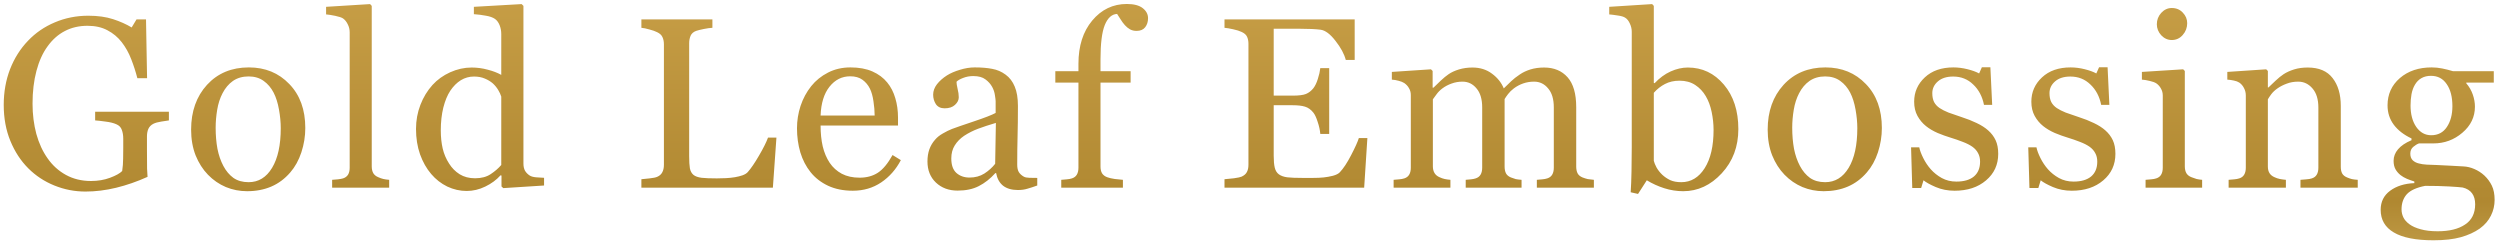 <svg xmlns="http://www.w3.org/2000/svg" width="453" height="44" viewBox="0 0 453 44" fill="none"><path d="M30.604 21.818C30.26 21.861 29.794 21.933 29.207 22.033C28.634 22.119 28.169 22.248 27.811 22.42C27.381 22.635 27.073 22.943 26.887 23.344C26.715 23.73 26.629 24.189 26.629 24.719V27.082C26.629 28.801 26.636 29.961 26.65 30.562C26.679 31.164 26.708 31.658 26.736 32.045C24.831 32.904 22.934 33.563 21.043 34.022C19.152 34.48 17.297 34.709 15.479 34.709C13.531 34.709 11.654 34.344 9.85 33.613C8.045 32.883 6.469 31.844 5.123 30.498C3.762 29.137 2.681 27.483 1.879 25.535C1.077 23.587 0.676 21.41 0.676 19.004C0.676 16.684 1.055 14.535 1.814 12.559C2.588 10.568 3.676 8.842 5.08 7.381C6.441 5.949 8.059 4.839 9.936 4.051C11.826 3.249 13.846 2.848 15.994 2.848C17.713 2.848 19.21 3.055 20.484 3.471C21.759 3.886 22.884 4.387 23.857 4.975L24.738 3.514H26.457L26.65 14.17H24.889C24.588 12.995 24.215 11.842 23.771 10.711C23.328 9.565 22.755 8.541 22.053 7.639C21.351 6.736 20.491 6.02 19.475 5.49C18.472 4.946 17.269 4.674 15.865 4.674C14.333 4.674 12.965 4.989 11.762 5.619C10.559 6.235 9.513 7.159 8.625 8.391C7.751 9.579 7.078 11.062 6.605 12.838C6.133 14.614 5.896 16.598 5.896 18.789C5.896 20.723 6.126 22.549 6.584 24.268C7.057 25.972 7.737 27.447 8.625 28.693C9.513 29.968 10.623 30.971 11.955 31.701C13.287 32.432 14.798 32.797 16.488 32.797C17.749 32.797 18.895 32.603 19.926 32.217C20.971 31.83 21.709 31.422 22.139 30.992C22.253 30.247 22.311 29.495 22.311 28.736C22.325 27.977 22.332 27.333 22.332 26.803V25.127C22.332 24.525 22.246 23.995 22.074 23.537C21.917 23.064 21.58 22.721 21.064 22.506C20.592 22.291 19.947 22.134 19.131 22.033C18.329 21.919 17.699 21.847 17.24 21.818V20.25H30.604V21.818ZM55.319 23.193C55.319 24.683 55.083 26.151 54.61 27.598C54.138 29.03 53.464 30.247 52.591 31.25C51.602 32.396 50.456 33.248 49.153 33.807C47.85 34.365 46.389 34.645 44.77 34.645C43.424 34.645 42.142 34.394 40.925 33.893C39.707 33.377 38.626 32.632 37.681 31.658C36.749 30.699 36.005 29.531 35.446 28.156C34.902 26.767 34.63 25.213 34.63 23.494C34.63 20.186 35.589 17.479 37.509 15.373C39.442 13.268 41.97 12.215 45.093 12.215C48.057 12.215 50.499 13.217 52.419 15.223C54.352 17.213 55.319 19.87 55.319 23.193ZM50.872 23.236C50.872 22.162 50.764 21.031 50.55 19.842C50.335 18.639 50.013 17.622 49.583 16.791C49.124 15.903 48.523 15.194 47.778 14.664C47.033 14.12 46.124 13.848 45.05 13.848C43.947 13.848 43.001 14.12 42.214 14.664C41.44 15.208 40.81 15.953 40.323 16.898C39.865 17.772 39.542 18.768 39.356 19.885C39.17 21.002 39.077 22.083 39.077 23.129C39.077 24.504 39.184 25.779 39.399 26.953C39.628 28.113 39.986 29.152 40.473 30.068C40.96 30.985 41.569 31.708 42.3 32.238C43.044 32.754 43.961 33.012 45.05 33.012C46.84 33.012 48.258 32.145 49.303 30.412C50.349 28.679 50.872 26.287 50.872 23.236ZM70.517 34H60.183V32.582C60.513 32.553 60.864 32.525 61.236 32.496C61.608 32.453 61.916 32.396 62.16 32.324C62.561 32.195 62.862 31.973 63.062 31.658C63.263 31.329 63.363 30.906 63.363 30.391V5.855C63.363 5.34 63.248 4.86 63.019 4.416C62.804 3.958 62.518 3.6 62.16 3.342C61.902 3.17 61.429 3.012 60.742 2.869C60.054 2.726 59.503 2.64 59.087 2.611V1.236L67.058 0.742L67.359 1.064V30.133C67.359 30.634 67.452 31.049 67.638 31.379C67.825 31.694 68.125 31.938 68.541 32.109C68.856 32.253 69.164 32.36 69.465 32.432C69.78 32.503 70.13 32.553 70.517 32.582V34ZM98.584 33.613L91.194 34.086L90.871 33.785V31.809L90.7 31.766C89.955 32.596 89.031 33.277 87.928 33.807C86.84 34.337 85.715 34.602 84.555 34.602C83.352 34.602 82.185 34.337 81.053 33.807C79.936 33.262 78.962 32.503 78.131 31.529C77.286 30.541 76.613 29.352 76.112 27.963C75.625 26.574 75.381 25.041 75.381 23.365C75.381 21.833 75.646 20.379 76.176 19.004C76.706 17.629 77.437 16.426 78.368 15.395C79.241 14.435 80.308 13.669 81.569 13.096C82.844 12.523 84.14 12.236 85.457 12.236C86.446 12.236 87.412 12.365 88.358 12.623C89.317 12.867 90.141 13.182 90.829 13.568V6.199C90.829 5.598 90.728 5.053 90.528 4.566C90.327 4.065 90.048 3.686 89.69 3.428C89.289 3.156 88.745 2.962 88.057 2.848C87.384 2.719 86.653 2.626 85.866 2.568V1.236L94.524 0.742L94.846 1.064V29.639C94.846 30.14 94.939 30.57 95.125 30.928C95.326 31.271 95.612 31.565 95.985 31.809C96.257 31.98 96.651 32.088 97.166 32.131C97.682 32.174 98.155 32.203 98.584 32.217V33.613ZM90.829 29.896V17.5C90.714 17.128 90.528 16.727 90.27 16.297C90.012 15.867 89.69 15.473 89.303 15.115C88.888 14.757 88.401 14.463 87.842 14.234C87.284 13.991 86.632 13.869 85.887 13.869C85.028 13.869 84.233 14.091 83.502 14.535C82.786 14.979 82.149 15.617 81.59 16.447C81.06 17.249 80.638 18.273 80.323 19.52C80.022 20.751 79.871 22.119 79.871 23.623C79.871 24.826 79.986 25.922 80.215 26.91C80.444 27.884 80.831 28.794 81.375 29.639C81.877 30.441 82.514 31.085 83.287 31.572C84.075 32.059 85.006 32.303 86.081 32.303C87.226 32.303 88.172 32.052 88.916 31.551C89.675 31.049 90.313 30.498 90.829 29.896ZM140.689 24.934L140.045 34H116.219V32.475C116.562 32.446 117.057 32.396 117.701 32.324C118.36 32.253 118.818 32.16 119.076 32.045C119.506 31.859 119.814 31.587 120 31.229C120.201 30.87 120.301 30.412 120.301 29.854V8.025C120.301 7.538 120.215 7.109 120.043 6.736C119.885 6.364 119.563 6.063 119.076 5.834C118.747 5.662 118.281 5.497 117.68 5.34C117.092 5.168 116.605 5.068 116.219 5.039V3.514H129.088V5.039C128.687 5.053 128.164 5.125 127.52 5.254C126.889 5.383 126.431 5.497 126.145 5.598C125.658 5.77 125.321 6.063 125.135 6.479C124.963 6.894 124.877 7.338 124.877 7.811V28.285C124.877 29.23 124.92 29.968 125.006 30.498C125.106 31.014 125.328 31.415 125.672 31.701C126.001 31.959 126.488 32.131 127.133 32.217C127.792 32.288 128.708 32.324 129.883 32.324C130.413 32.324 130.964 32.31 131.537 32.281C132.11 32.253 132.654 32.195 133.17 32.109C133.671 32.023 134.13 31.909 134.545 31.766C134.975 31.608 135.29 31.415 135.49 31.186C136.077 30.527 136.758 29.531 137.531 28.199C138.319 26.853 138.863 25.764 139.164 24.934H140.689ZM163.235 29.016C162.347 30.706 161.158 32.052 159.669 33.055C158.179 34.057 156.468 34.559 154.534 34.559C152.83 34.559 151.333 34.258 150.044 33.656C148.769 33.055 147.716 32.238 146.886 31.207C146.055 30.176 145.432 28.973 145.016 27.598C144.615 26.223 144.415 24.769 144.415 23.236C144.415 21.861 144.63 20.515 145.059 19.197C145.503 17.865 146.148 16.669 146.993 15.609C147.809 14.592 148.819 13.776 150.022 13.16C151.24 12.53 152.6 12.215 154.104 12.215C155.651 12.215 156.976 12.458 158.079 12.945C159.182 13.432 160.077 14.098 160.764 14.943C161.423 15.745 161.91 16.691 162.225 17.779C162.555 18.868 162.72 20.049 162.72 21.324V22.742H148.69C148.69 24.131 148.819 25.392 149.077 26.523C149.349 27.655 149.772 28.65 150.345 29.51C150.903 30.34 151.634 30.999 152.536 31.486C153.438 31.959 154.512 32.195 155.759 32.195C157.033 32.195 158.129 31.902 159.046 31.314C159.977 30.713 160.872 29.639 161.731 28.092L163.235 29.016ZM158.487 20.938C158.487 20.135 158.415 19.276 158.272 18.359C158.143 17.443 157.929 16.676 157.628 16.061C157.298 15.402 156.847 14.865 156.274 14.449C155.701 14.034 154.964 13.826 154.061 13.826C152.557 13.826 151.304 14.456 150.302 15.717C149.313 16.963 148.776 18.703 148.69 20.938H158.487ZM187.951 33.613C187.278 33.857 186.683 34.05 186.168 34.193C185.666 34.351 185.093 34.43 184.449 34.43C183.332 34.43 182.436 34.172 181.763 33.656C181.104 33.126 180.682 32.36 180.496 31.357H180.367C179.436 32.389 178.433 33.176 177.359 33.721C176.299 34.265 175.017 34.537 173.513 34.537C171.923 34.537 170.613 34.05 169.582 33.076C168.565 32.102 168.056 30.828 168.056 29.252C168.056 28.436 168.171 27.705 168.4 27.061C168.629 26.416 168.973 25.836 169.431 25.32C169.789 24.891 170.262 24.511 170.849 24.182C171.436 23.838 171.988 23.566 172.504 23.365C173.148 23.122 174.451 22.671 176.414 22.012C178.39 21.353 179.722 20.837 180.41 20.465V18.338C180.41 18.152 180.367 17.794 180.281 17.264C180.209 16.734 180.045 16.232 179.787 15.76C179.5 15.23 179.092 14.771 178.562 14.385C178.046 13.984 177.309 13.783 176.349 13.783C175.69 13.783 175.074 13.898 174.502 14.127C173.943 14.342 173.549 14.571 173.32 14.815C173.32 15.101 173.384 15.523 173.513 16.082C173.657 16.641 173.728 17.156 173.728 17.629C173.728 18.13 173.499 18.588 173.041 19.004C172.597 19.419 171.974 19.627 171.171 19.627C170.455 19.627 169.925 19.376 169.582 18.875C169.252 18.359 169.087 17.787 169.087 17.156C169.087 16.497 169.317 15.867 169.775 15.266C170.248 14.664 170.856 14.127 171.601 13.654C172.246 13.253 173.026 12.917 173.943 12.645C174.86 12.358 175.755 12.215 176.629 12.215C177.832 12.215 178.877 12.301 179.765 12.473C180.668 12.63 181.484 12.981 182.214 13.525C182.945 14.055 183.496 14.779 183.869 15.695C184.255 16.598 184.449 17.765 184.449 19.197C184.449 21.245 184.427 23.064 184.384 24.654C184.341 26.23 184.32 27.956 184.32 29.832C184.32 30.391 184.413 30.835 184.599 31.164C184.8 31.494 185.101 31.773 185.502 32.002C185.716 32.131 186.053 32.203 186.511 32.217C186.984 32.231 187.464 32.238 187.951 32.238V33.613ZM180.453 22.27C179.235 22.628 178.168 22.979 177.252 23.322C176.335 23.666 175.483 24.096 174.695 24.611C173.979 25.098 173.413 25.678 172.998 26.352C172.582 27.01 172.375 27.798 172.375 28.715C172.375 29.904 172.683 30.777 173.298 31.336C173.929 31.895 174.724 32.174 175.683 32.174C176.7 32.174 177.595 31.93 178.369 31.443C179.142 30.942 179.794 30.355 180.324 29.682L180.453 22.27ZM208.026 3.299C208.026 3.943 207.854 4.488 207.51 4.932C207.166 5.376 206.644 5.598 205.942 5.598C205.498 5.598 205.104 5.505 204.76 5.318C204.431 5.132 204.123 4.882 203.836 4.566C203.55 4.251 203.285 3.893 203.041 3.492C202.798 3.091 202.59 2.769 202.418 2.525C201.459 2.568 200.714 3.242 200.184 4.545C199.668 5.834 199.411 7.896 199.411 10.732V12.902H204.868V14.965H199.411V30.176C199.411 30.677 199.504 31.085 199.69 31.4C199.89 31.715 200.198 31.952 200.614 32.109C200.957 32.238 201.416 32.346 201.989 32.432C202.562 32.503 203.056 32.553 203.471 32.582V34H192.299V32.582C192.629 32.553 192.965 32.525 193.309 32.496C193.667 32.467 193.975 32.41 194.233 32.324C194.634 32.195 194.927 31.973 195.114 31.658C195.314 31.329 195.414 30.906 195.414 30.391V14.965H191.225V12.902H195.414V11.549C195.414 8.326 196.245 5.719 197.907 3.729C199.582 1.723 201.674 0.721 204.18 0.721C205.455 0.721 206.414 0.971 207.059 1.473C207.704 1.974 208.026 2.583 208.026 3.299ZM247.768 25.02L247.188 34H221.879V32.475C222.309 32.446 222.882 32.389 223.598 32.303C224.314 32.203 224.779 32.102 224.994 32.002C225.452 31.787 225.768 31.508 225.939 31.164C226.126 30.82 226.219 30.384 226.219 29.854V7.939C226.219 7.467 226.14 7.051 225.982 6.693C225.825 6.321 225.495 6.02 224.994 5.791C224.607 5.605 224.085 5.44 223.426 5.297C222.781 5.154 222.266 5.068 221.879 5.039V3.514H245.469V10.861H243.857C243.571 9.773 242.948 8.62 241.988 7.402C241.043 6.171 240.141 5.497 239.281 5.383C238.837 5.326 238.307 5.283 237.691 5.254C237.076 5.225 236.374 5.211 235.586 5.211H230.795V17.328H234.232C235.335 17.328 236.137 17.228 236.639 17.027C237.154 16.812 237.605 16.462 237.992 15.975C238.307 15.559 238.572 15.008 238.787 14.32C239.016 13.618 239.167 12.96 239.238 12.344H240.85V24.268H239.238C239.181 23.58 239.023 22.857 238.766 22.098C238.522 21.324 238.264 20.766 237.992 20.422C237.548 19.863 237.04 19.498 236.467 19.326C235.908 19.154 235.163 19.068 234.232 19.068H230.795V28.221C230.795 29.137 230.859 29.861 230.988 30.391C231.117 30.921 231.368 31.322 231.74 31.594C232.113 31.866 232.621 32.045 233.266 32.131C233.91 32.203 234.827 32.238 236.016 32.238C236.488 32.238 237.111 32.238 237.885 32.238C238.658 32.238 239.31 32.21 239.84 32.152C240.384 32.095 240.943 31.995 241.516 31.852C242.103 31.694 242.518 31.486 242.762 31.229C243.421 30.541 244.108 29.503 244.824 28.113C245.555 26.71 246.02 25.678 246.221 25.02H247.768ZM288.811 34H278.477V32.582C278.807 32.553 279.136 32.525 279.466 32.496C279.809 32.467 280.11 32.41 280.368 32.324C280.769 32.195 281.063 31.973 281.249 31.658C281.449 31.329 281.55 30.906 281.55 30.391V19.455C281.55 17.965 281.206 16.82 280.518 16.018C279.845 15.201 279 14.793 277.983 14.793C277.281 14.793 276.623 14.9 276.007 15.115C275.391 15.33 274.825 15.631 274.309 16.018C273.894 16.333 273.543 16.676 273.257 17.049C272.985 17.407 272.777 17.708 272.634 17.951V30.176C272.634 30.677 272.72 31.092 272.891 31.422C273.063 31.737 273.357 31.98 273.772 32.152C274.102 32.281 274.395 32.382 274.653 32.453C274.925 32.51 275.276 32.553 275.706 32.582V34H265.587V32.582C265.916 32.553 266.231 32.525 266.532 32.496C266.847 32.467 267.134 32.41 267.391 32.324C267.792 32.195 268.086 31.973 268.272 31.658C268.473 31.329 268.573 30.906 268.573 30.391V19.455C268.573 17.965 268.229 16.82 267.542 16.018C266.869 15.201 266.024 14.793 265.007 14.793C264.305 14.793 263.646 14.908 263.03 15.137C262.414 15.352 261.848 15.652 261.333 16.039C260.917 16.354 260.567 16.712 260.28 17.113C259.994 17.5 259.779 17.794 259.636 17.994V30.133C259.636 30.62 259.736 31.028 259.936 31.357C260.137 31.687 260.438 31.938 260.839 32.109C261.139 32.253 261.447 32.36 261.762 32.432C262.078 32.503 262.429 32.553 262.815 32.582V34H252.524V32.582C252.854 32.553 253.19 32.525 253.534 32.496C253.892 32.467 254.2 32.41 254.458 32.324C254.859 32.195 255.152 31.973 255.339 31.658C255.539 31.329 255.639 30.906 255.639 30.391V17.221C255.639 16.762 255.532 16.354 255.317 15.996C255.117 15.624 254.83 15.309 254.458 15.051C254.186 14.879 253.849 14.743 253.448 14.643C253.047 14.528 252.632 14.456 252.202 14.428V13.031L259.292 12.559L259.593 12.859V15.889H259.743C260.101 15.531 260.538 15.108 261.054 14.621C261.569 14.134 262.049 13.74 262.493 13.44C262.994 13.096 263.617 12.809 264.362 12.58C265.121 12.351 265.938 12.236 266.811 12.236C268.186 12.236 269.368 12.609 270.356 13.354C271.345 14.084 272.054 14.972 272.483 16.018C272.999 15.516 273.45 15.079 273.837 14.707C274.238 14.32 274.761 13.912 275.405 13.482C275.949 13.11 276.587 12.809 277.317 12.58C278.062 12.351 278.886 12.236 279.788 12.236C281.578 12.236 282.996 12.824 284.042 13.998C285.087 15.172 285.61 16.977 285.61 19.412V30.176C285.61 30.677 285.696 31.092 285.868 31.422C286.04 31.737 286.333 31.98 286.749 32.152C287.078 32.281 287.401 32.382 287.716 32.453C288.045 32.51 288.41 32.553 288.811 32.582V34ZM314.988 23.387C314.988 26.566 313.985 29.238 311.98 31.4C309.975 33.563 307.647 34.645 304.998 34.645C303.837 34.645 302.692 34.465 301.56 34.107C300.443 33.749 299.39 33.27 298.402 32.668L296.812 35.139L295.48 34.838C295.552 33.778 295.602 32.503 295.63 31.014C295.659 29.524 295.673 28.085 295.673 26.695V5.727C295.673 5.24 295.559 4.753 295.33 4.266C295.115 3.779 294.836 3.428 294.492 3.213C294.22 3.027 293.761 2.891 293.117 2.805C292.487 2.704 291.978 2.64 291.591 2.611V1.236L299.369 0.742L299.67 1.064V15.029L299.82 15.072C300.708 14.127 301.675 13.418 302.72 12.945C303.78 12.473 304.819 12.236 305.836 12.236C308.442 12.236 310.619 13.268 312.367 15.33C314.114 17.393 314.988 20.078 314.988 23.387ZM310.498 23.537C310.498 22.477 310.383 21.396 310.154 20.293C309.925 19.19 309.567 18.23 309.08 17.414C308.593 16.583 307.955 15.91 307.168 15.395C306.38 14.879 305.434 14.621 304.332 14.621C303.329 14.621 302.448 14.822 301.689 15.223C300.944 15.609 300.271 16.139 299.67 16.812V29.145C299.755 29.488 299.92 29.889 300.164 30.348C300.421 30.806 300.765 31.243 301.195 31.658C301.625 32.059 302.112 32.389 302.656 32.647C303.2 32.89 303.866 33.012 304.654 33.012C306.401 33.012 307.812 32.167 308.886 30.477C309.961 28.787 310.498 26.473 310.498 23.537ZM340.993 23.193C340.993 24.683 340.756 26.151 340.284 27.598C339.811 29.03 339.138 30.247 338.264 31.25C337.276 32.396 336.13 33.248 334.827 33.807C333.523 34.365 332.062 34.645 330.444 34.645C329.097 34.645 327.816 34.394 326.598 33.893C325.381 33.377 324.299 32.632 323.354 31.658C322.423 30.699 321.678 29.531 321.12 28.156C320.575 26.767 320.303 25.213 320.303 23.494C320.303 20.186 321.263 17.479 323.182 15.373C325.116 13.268 327.644 12.215 330.766 12.215C333.731 12.215 336.173 13.217 338.092 15.223C340.026 17.213 340.993 19.87 340.993 23.193ZM336.545 23.236C336.545 22.162 336.438 21.031 336.223 19.842C336.008 18.639 335.686 17.622 335.256 16.791C334.798 15.903 334.196 15.194 333.452 14.664C332.707 14.12 331.797 13.848 330.723 13.848C329.62 13.848 328.675 14.12 327.887 14.664C327.114 15.208 326.483 15.953 325.996 16.898C325.538 17.772 325.216 18.768 325.03 19.885C324.843 21.002 324.75 22.083 324.75 23.129C324.75 24.504 324.858 25.779 325.073 26.953C325.302 28.113 325.66 29.152 326.147 30.068C326.634 30.985 327.243 31.708 327.973 32.238C328.718 32.754 329.635 33.012 330.723 33.012C332.513 33.012 333.931 32.145 334.977 30.412C336.023 28.679 336.545 26.287 336.545 23.236ZM360.251 23.623C360.838 24.139 361.29 24.733 361.605 25.406C361.92 26.079 362.077 26.903 362.077 27.877C362.077 29.839 361.34 31.443 359.864 32.69C358.404 33.935 356.506 34.559 354.171 34.559C352.939 34.559 351.801 34.337 350.755 33.893C349.724 33.449 348.986 33.04 348.542 32.668L348.112 34.065H346.501L346.286 26.695H347.769C347.883 27.254 348.127 27.906 348.499 28.65C348.872 29.395 349.323 30.068 349.853 30.67C350.411 31.3 351.077 31.83 351.851 32.26C352.639 32.69 353.519 32.904 354.493 32.904C355.868 32.904 356.928 32.596 357.673 31.98C358.418 31.35 358.79 30.455 358.79 29.295C358.79 28.693 358.668 28.178 358.425 27.748C358.196 27.304 357.852 26.917 357.394 26.588C356.921 26.259 356.341 25.965 355.654 25.707C354.966 25.435 354.2 25.17 353.355 24.912C352.681 24.712 351.93 24.439 351.099 24.096C350.282 23.738 349.581 23.322 348.993 22.85C348.363 22.348 347.848 21.732 347.446 21.002C347.045 20.271 346.845 19.412 346.845 18.424C346.845 16.691 347.489 15.223 348.779 14.02C350.068 12.816 351.793 12.215 353.956 12.215C354.787 12.215 355.632 12.322 356.491 12.537C357.365 12.752 358.074 13.01 358.618 13.31L359.112 12.193H360.659L360.982 19.004H359.499C359.198 17.486 358.547 16.254 357.544 15.309C356.556 14.349 355.346 13.869 353.913 13.869C352.739 13.869 351.815 14.163 351.142 14.75C350.469 15.337 350.132 16.046 350.132 16.877C350.132 17.521 350.239 18.059 350.454 18.488C350.683 18.918 351.02 19.283 351.464 19.584C351.894 19.87 352.431 20.143 353.075 20.4C353.734 20.644 354.543 20.923 355.503 21.238C356.448 21.539 357.336 21.89 358.167 22.291C359.012 22.692 359.707 23.136 360.251 23.623ZM381.486 23.623C382.074 24.139 382.525 24.733 382.84 25.406C383.155 26.079 383.312 26.903 383.312 27.877C383.312 29.839 382.575 31.443 381.1 32.69C379.639 33.935 377.741 34.559 375.406 34.559C374.174 34.559 373.036 34.337 371.99 33.893C370.959 33.449 370.221 33.04 369.777 32.668L369.348 34.065H367.736L367.521 26.695H369.004C369.118 27.254 369.362 27.906 369.734 28.65C370.107 29.395 370.558 30.068 371.088 30.67C371.646 31.3 372.312 31.83 373.086 32.26C373.874 32.69 374.755 32.904 375.729 32.904C377.104 32.904 378.163 32.596 378.908 31.98C379.653 31.35 380.025 30.455 380.025 29.295C380.025 28.693 379.904 28.178 379.66 27.748C379.431 27.304 379.087 26.917 378.629 26.588C378.156 26.259 377.576 25.965 376.889 25.707C376.201 25.435 375.435 25.17 374.59 24.912C373.917 24.712 373.165 24.439 372.334 24.096C371.518 23.738 370.816 23.322 370.229 22.85C369.598 22.348 369.083 21.732 368.682 21.002C368.281 20.271 368.08 19.412 368.08 18.424C368.08 16.691 368.725 15.223 370.014 14.02C371.303 12.816 373.029 12.215 375.191 12.215C376.022 12.215 376.867 12.322 377.727 12.537C378.6 12.752 379.309 13.01 379.854 13.31L380.348 12.193H381.895L382.217 19.004H380.734C380.434 17.486 379.782 16.254 378.779 15.309C377.791 14.349 376.581 13.869 375.148 13.869C373.974 13.869 373.05 14.163 372.377 14.75C371.704 15.337 371.367 16.046 371.367 16.877C371.367 17.521 371.475 18.059 371.689 18.488C371.919 18.918 372.255 19.283 372.699 19.584C373.129 19.87 373.666 20.143 374.311 20.4C374.969 20.644 375.779 20.923 376.738 21.238C377.684 21.539 378.572 21.89 379.402 22.291C380.247 22.692 380.942 23.136 381.486 23.623ZM399.026 34H388.778V32.582C389.108 32.553 389.444 32.525 389.788 32.496C390.146 32.467 390.454 32.41 390.712 32.324C391.113 32.195 391.406 31.973 391.593 31.658C391.793 31.329 391.893 30.906 391.893 30.391V17.307C391.893 16.848 391.786 16.433 391.571 16.061C391.371 15.674 391.084 15.352 390.712 15.094C390.44 14.922 390.046 14.779 389.53 14.664C389.014 14.535 388.542 14.456 388.112 14.428V13.031L395.589 12.559L395.889 12.859V30.133C395.889 30.634 395.983 31.049 396.169 31.379C396.369 31.708 396.677 31.952 397.093 32.109C397.408 32.238 397.716 32.346 398.016 32.432C398.317 32.503 398.654 32.553 399.026 32.582V34ZM396.319 4.201C396.319 5.018 396.047 5.734 395.503 6.35C394.973 6.951 394.314 7.252 393.526 7.252C392.796 7.252 392.158 6.965 391.614 6.393C391.084 5.805 390.819 5.139 390.819 4.395C390.819 3.607 391.084 2.919 391.614 2.332C392.158 1.745 392.796 1.451 393.526 1.451C394.343 1.451 395.009 1.73 395.524 2.289C396.054 2.833 396.319 3.471 396.319 4.201ZM427.222 34H416.845V32.582C417.175 32.553 417.533 32.525 417.92 32.496C418.321 32.467 418.65 32.41 418.908 32.324C419.309 32.195 419.602 31.973 419.789 31.658C419.989 31.329 420.089 30.906 420.089 30.391V19.498C420.089 17.994 419.731 16.834 419.015 16.018C418.313 15.201 417.454 14.793 416.437 14.793C415.678 14.793 414.983 14.915 414.353 15.158C413.723 15.387 413.164 15.674 412.677 16.018C412.205 16.347 411.825 16.705 411.539 17.092C411.267 17.464 411.066 17.765 410.937 17.994V30.176C410.937 30.663 411.037 31.064 411.238 31.379C411.438 31.694 411.739 31.938 412.14 32.109C412.441 32.253 412.763 32.36 413.107 32.432C413.465 32.503 413.83 32.553 414.203 32.582V34H403.826V32.582C404.155 32.553 404.492 32.525 404.836 32.496C405.194 32.467 405.502 32.41 405.759 32.324C406.16 32.195 406.454 31.973 406.64 31.658C406.841 31.329 406.941 30.906 406.941 30.391V17.307C406.941 16.82 406.834 16.376 406.619 15.975C406.418 15.559 406.132 15.223 405.759 14.965C405.487 14.793 405.165 14.671 404.793 14.6C404.42 14.514 404.019 14.456 403.589 14.428V13.031L410.636 12.559L410.937 12.859V15.846H411.045C411.388 15.502 411.818 15.094 412.334 14.621C412.849 14.134 413.336 13.74 413.795 13.44C414.324 13.096 414.955 12.809 415.685 12.58C416.416 12.351 417.239 12.236 418.156 12.236C420.19 12.236 421.694 12.874 422.668 14.148C423.656 15.409 424.15 17.092 424.15 19.197V30.219C424.15 30.72 424.236 31.128 424.408 31.443C424.58 31.744 424.873 31.98 425.289 32.152C425.632 32.296 425.926 32.396 426.17 32.453C426.427 32.51 426.778 32.553 427.222 32.582V34ZM450.176 31.809C450.749 32.353 451.2 32.969 451.53 33.656C451.859 34.344 452.024 35.196 452.024 36.213C452.024 37.23 451.802 38.182 451.358 39.07C450.914 39.973 450.241 40.753 449.338 41.412C448.379 42.085 447.233 42.608 445.901 42.98C444.569 43.353 442.922 43.539 440.959 43.539C437.751 43.539 435.352 43.066 433.762 42.121C432.172 41.19 431.377 39.822 431.377 38.018C431.377 36.557 431.95 35.404 433.096 34.559C434.242 33.714 435.703 33.255 437.479 33.184V32.883C437.049 32.754 436.605 32.596 436.147 32.41C435.689 32.21 435.295 31.98 434.965 31.723C434.593 31.422 434.292 31.071 434.063 30.67C433.834 30.255 433.719 29.746 433.719 29.145C433.719 28.385 433.984 27.691 434.514 27.061C435.058 26.416 435.875 25.865 436.963 25.406V25.084C435.588 24.439 434.521 23.616 433.762 22.613C433.003 21.596 432.623 20.422 432.623 19.09C432.623 17.085 433.368 15.438 434.858 14.148C436.362 12.859 438.281 12.215 440.616 12.215C441.26 12.215 441.898 12.279 442.528 12.408C443.172 12.537 443.824 12.702 444.483 12.902H451.873V14.965H446.889V15.094C447.419 15.71 447.813 16.39 448.071 17.135C448.329 17.88 448.457 18.61 448.457 19.326C448.457 21.188 447.698 22.764 446.18 24.053C444.676 25.342 442.922 25.986 440.916 25.986H438.317C437.987 26.101 437.644 26.309 437.286 26.609C436.927 26.91 436.748 27.318 436.748 27.834C436.748 28.364 436.899 28.772 437.2 29.059C437.5 29.331 437.866 29.517 438.295 29.617C438.711 29.732 439.191 29.803 439.735 29.832C440.293 29.861 440.866 29.882 441.454 29.896C442.084 29.911 442.943 29.954 444.032 30.025C445.135 30.097 445.915 30.14 446.373 30.154C447.032 30.183 447.691 30.34 448.35 30.627C449.023 30.913 449.632 31.307 450.176 31.809ZM444.375 19.24C444.375 17.564 444.032 16.232 443.344 15.244C442.671 14.242 441.718 13.74 440.487 13.74C439.814 13.74 439.233 13.883 438.746 14.17C438.274 14.442 437.887 14.836 437.586 15.352C437.3 15.824 437.092 16.397 436.963 17.07C436.849 17.729 436.791 18.41 436.791 19.111C436.791 20.701 437.135 21.997 437.823 23C438.524 24.003 439.427 24.504 440.53 24.504C441.761 24.504 442.707 24.01 443.366 23.021C444.039 22.019 444.375 20.759 444.375 19.24ZM448.5 37.008C448.5 36.206 448.314 35.547 447.942 35.031C447.569 34.516 447.004 34.165 446.245 33.978C445.843 33.921 445.02 33.857 443.774 33.785C442.528 33.714 441.081 33.678 439.434 33.678C437.887 33.978 436.784 34.48 436.125 35.182C435.481 35.898 435.159 36.815 435.159 37.932C435.159 38.433 435.266 38.913 435.481 39.371C435.696 39.829 436.068 40.252 436.598 40.639C437.099 41.011 437.773 41.312 438.618 41.541C439.463 41.785 440.494 41.906 441.711 41.906C443.817 41.906 445.471 41.498 446.674 40.682C447.892 39.88 448.5 38.655 448.5 37.008Z" fill="url(#paint0_linear_446_5)"></path><defs><linearGradient id="paint0_linear_446_5" x1="226" y1="-6" x2="226" y2="75" gradientUnits="userSpaceOnUse"><stop stop-color="#CAA149"></stop><stop offset="0.526" stop-color="#B08831"></stop><stop offset="1" stop-color="#F6DC93"></stop></linearGradient></defs></svg>